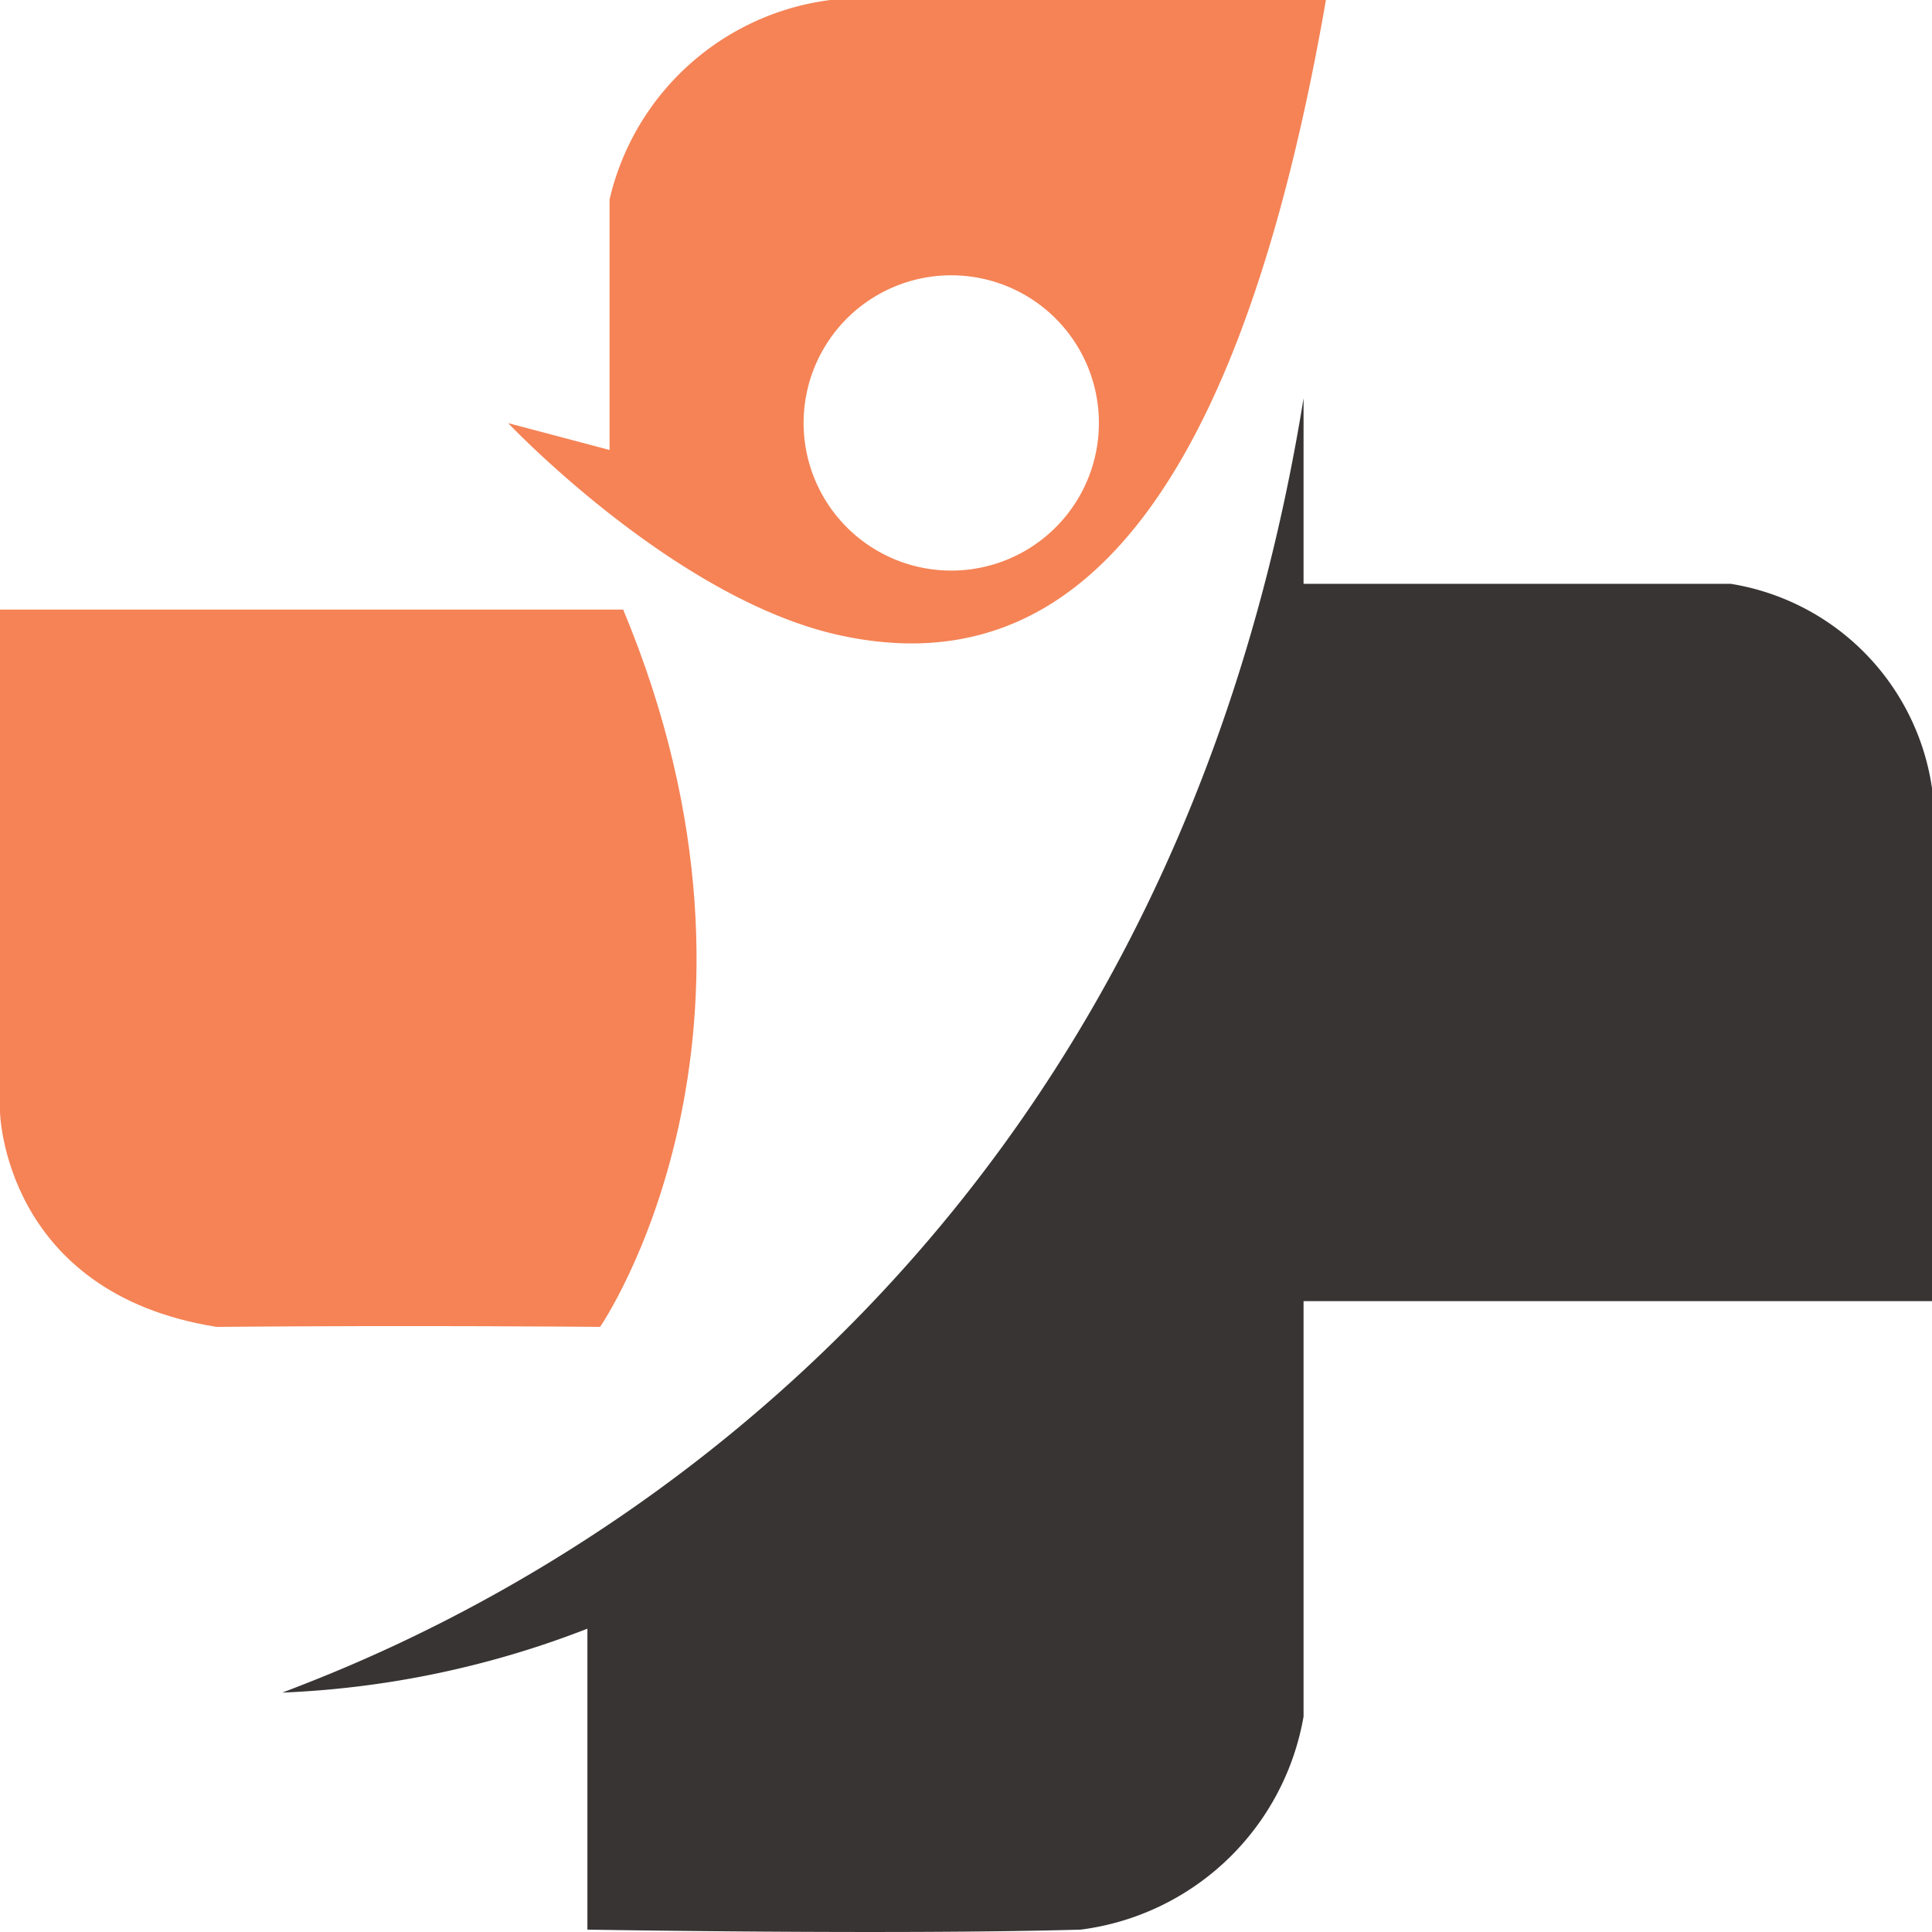 <svg xmlns="http://www.w3.org/2000/svg" width="57" height="57" viewBox="0 0 57 57"><defs><style>.a{fill:#f58356;}.b{fill:#383434;}</style></defs><g transform="translate(-45.881 -45.725)"><path class="a" d="M84.339,45.725a7.686,7.686,0,0,0-6.513,5.884V59l-2.992-.792s4.991,5.28,9.907,6.286c5.734,1.182,11.34-2.2,14.22-18.77ZM87.9,62.559a4.356,4.356,0,1,1,4.363-4.35A4.354,4.354,0,0,1,87.9,62.559Z" transform="translate(-13.961 0)"/><path class="a" d="M64.267,80.5H45.881V95.323s.1,5.342,6.39,6.339c5.971-.052,11.315,0,11.315,0S69.507,93.071,64.267,80.5Z" transform="translate(0 -16.79)"/><path class="b" d="M93.6,70.344v5.474h12.6a7.15,7.15,0,0,1,5.948,6.076V96.981H93.6v12.257a7.661,7.661,0,0,1-6.574,6.286c-5.478.157-14.555,0-14.555,0v-8.879a27.887,27.887,0,0,1-9,1.886C67.144,107.117,88.978,98.945,93.6,70.344Z" transform="translate(-9.26 -12.869)"/></g></svg>